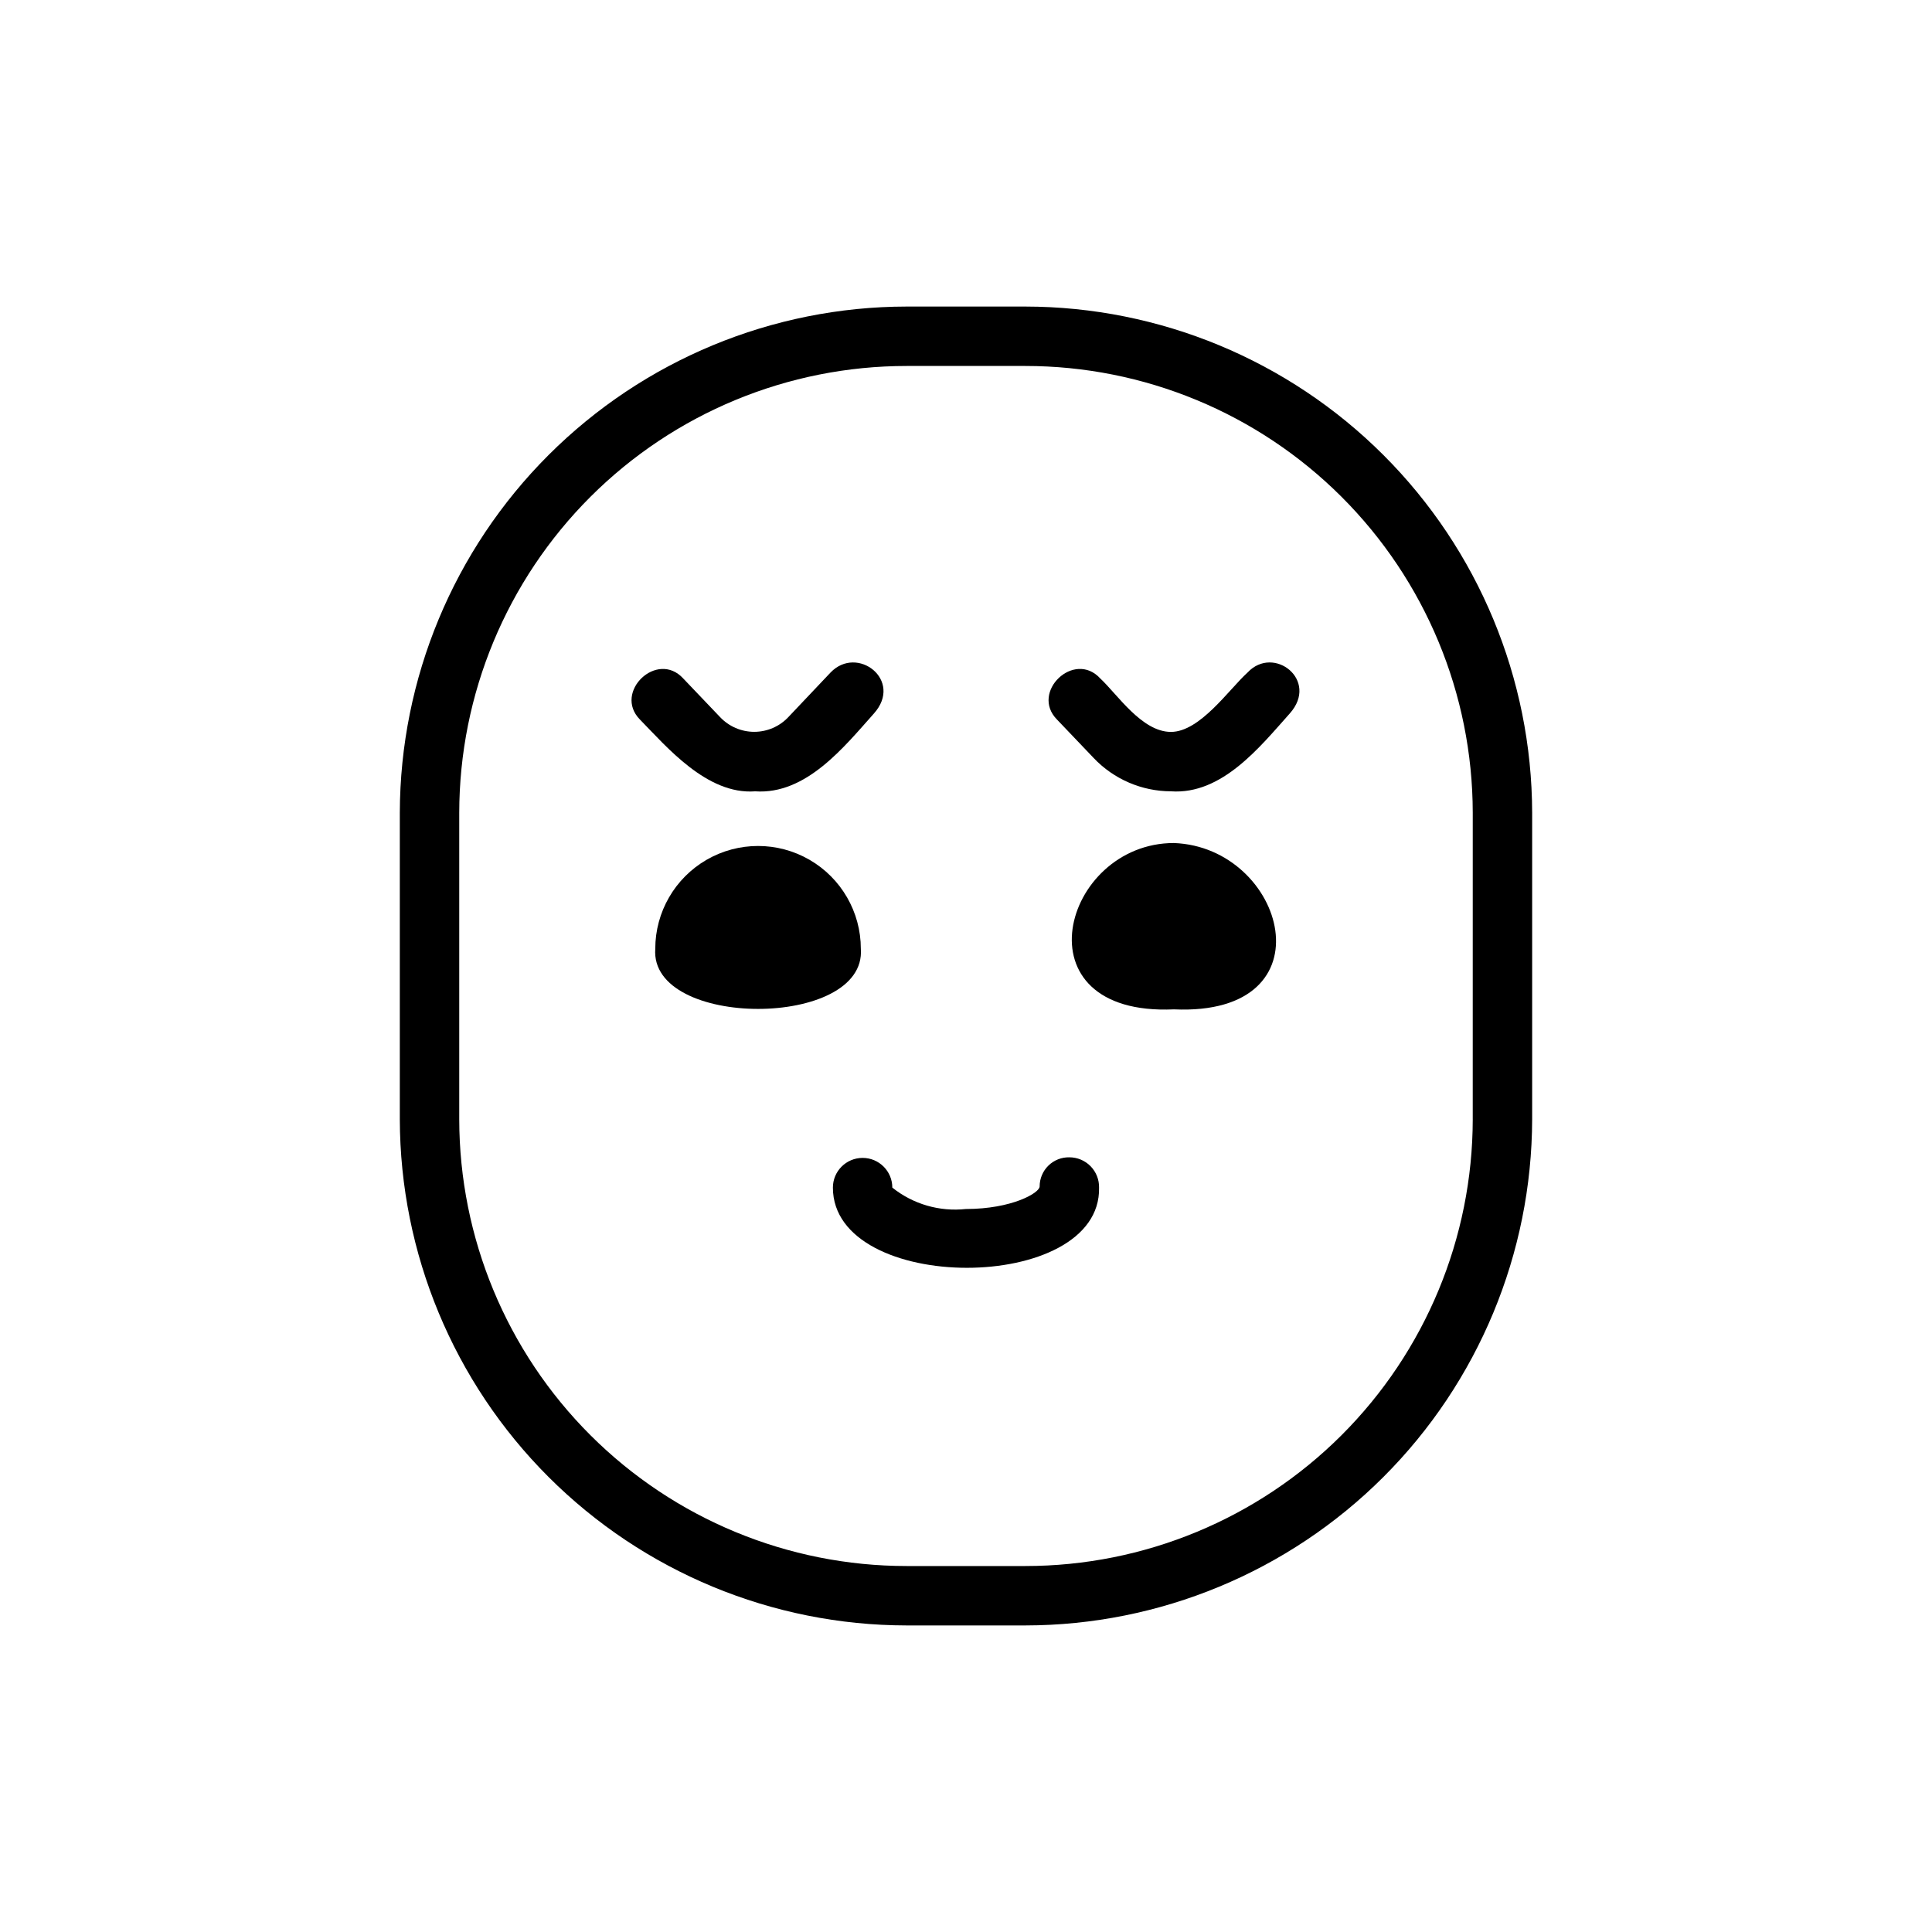 <?xml version="1.0" encoding="UTF-8"?>
<!-- Uploaded to: ICON Repo, www.iconrepo.com, Generator: ICON Repo Mixer Tools -->
<svg fill="#000000" width="800px" height="800px" version="1.1" viewBox="144 144 512 512" xmlns="http://www.w3.org/2000/svg">
 <g>
  <path d="m415.74 225.24h-31.488c-35.578 0.043-69.688 14.184-94.859 39.328-25.172 25.141-39.352 59.234-39.438 94.812v81.238c0.086 35.578 14.266 69.672 39.438 94.816 25.172 25.141 59.281 39.281 94.859 39.324h31.488c35.578-0.043 69.688-14.184 94.859-39.324 25.172-25.145 39.355-59.238 39.438-94.816v-81.238c-0.082-35.578-14.266-69.672-39.438-94.812-25.172-25.145-59.281-39.285-94.859-39.328zm118.55 215.38h0.004c-0.043 31.414-12.551 61.531-34.781 83.73-22.227 22.195-52.359 34.664-83.773 34.664h-31.488c-31.414 0-61.543-12.469-83.773-34.664-22.227-22.199-34.738-52.316-34.777-83.73v-81.238c0.039-31.414 12.551-61.527 34.777-83.727 22.23-22.199 52.359-34.668 83.773-34.668h31.488c31.414 0 61.547 12.469 83.773 34.668 22.23 22.199 34.738 52.312 34.781 83.727z"/>
  <path d="m372.13 395.43c0-9.73-5.191-18.723-13.621-23.59-8.426-4.863-18.809-4.863-27.234 0-8.43 4.867-13.621 13.859-13.621 23.59-1.574 21.254 56.051 21.254 54.477 0z"/>
  <path d="m344.11 353.71c13.539 0.945 23.617-11.809 31.488-20.625 7.871-8.816-4.41-18.262-11.492-10.863l-11.18 11.809c-2.348 2.496-5.625 3.91-9.051 3.91-3.426 0-6.703-1.414-9.055-3.91l-9.762-10.234c-6.926-7.559-18.578 3.621-11.492 10.863 7.086 7.242 17.793 19.996 30.543 19.051z"/>
  <path d="m455.1 367.41c-29.598 0-42.035 45.973 0 44.082 42.039 1.891 29.602-42.98 0-44.082z"/>
  <path d="m474.62 322.22c-4.879 4.41-12.594 15.742-20.309 15.742s-14.168-9.918-18.734-14.168c-6.926-7.559-18.578 3.621-11.492 10.863l9.762 10.234h-0.004c5.332 5.609 12.727 8.797 20.469 8.816 13.539 0.945 23.617-11.809 31.488-20.625 7.871-8.816-4.254-18.262-11.18-10.863z"/>
  <path d="m427.39 450.7c-2.074-0.043-4.078 0.75-5.559 2.203-1.48 1.449-2.316 3.438-2.316 5.512 0 1.73-7.398 5.984-19.523 5.984l0.004-0.004c-7.004 0.77-14.023-1.27-19.523-5.668 0-4.348-3.523-7.871-7.871-7.871-4.348 0-7.875 3.523-7.875 7.871 0 28.34 71.164 28.34 70.535 0 0.043-2.113-0.77-4.156-2.25-5.668-1.48-1.512-3.508-2.359-5.621-2.359z"/>
 </g>
</svg>